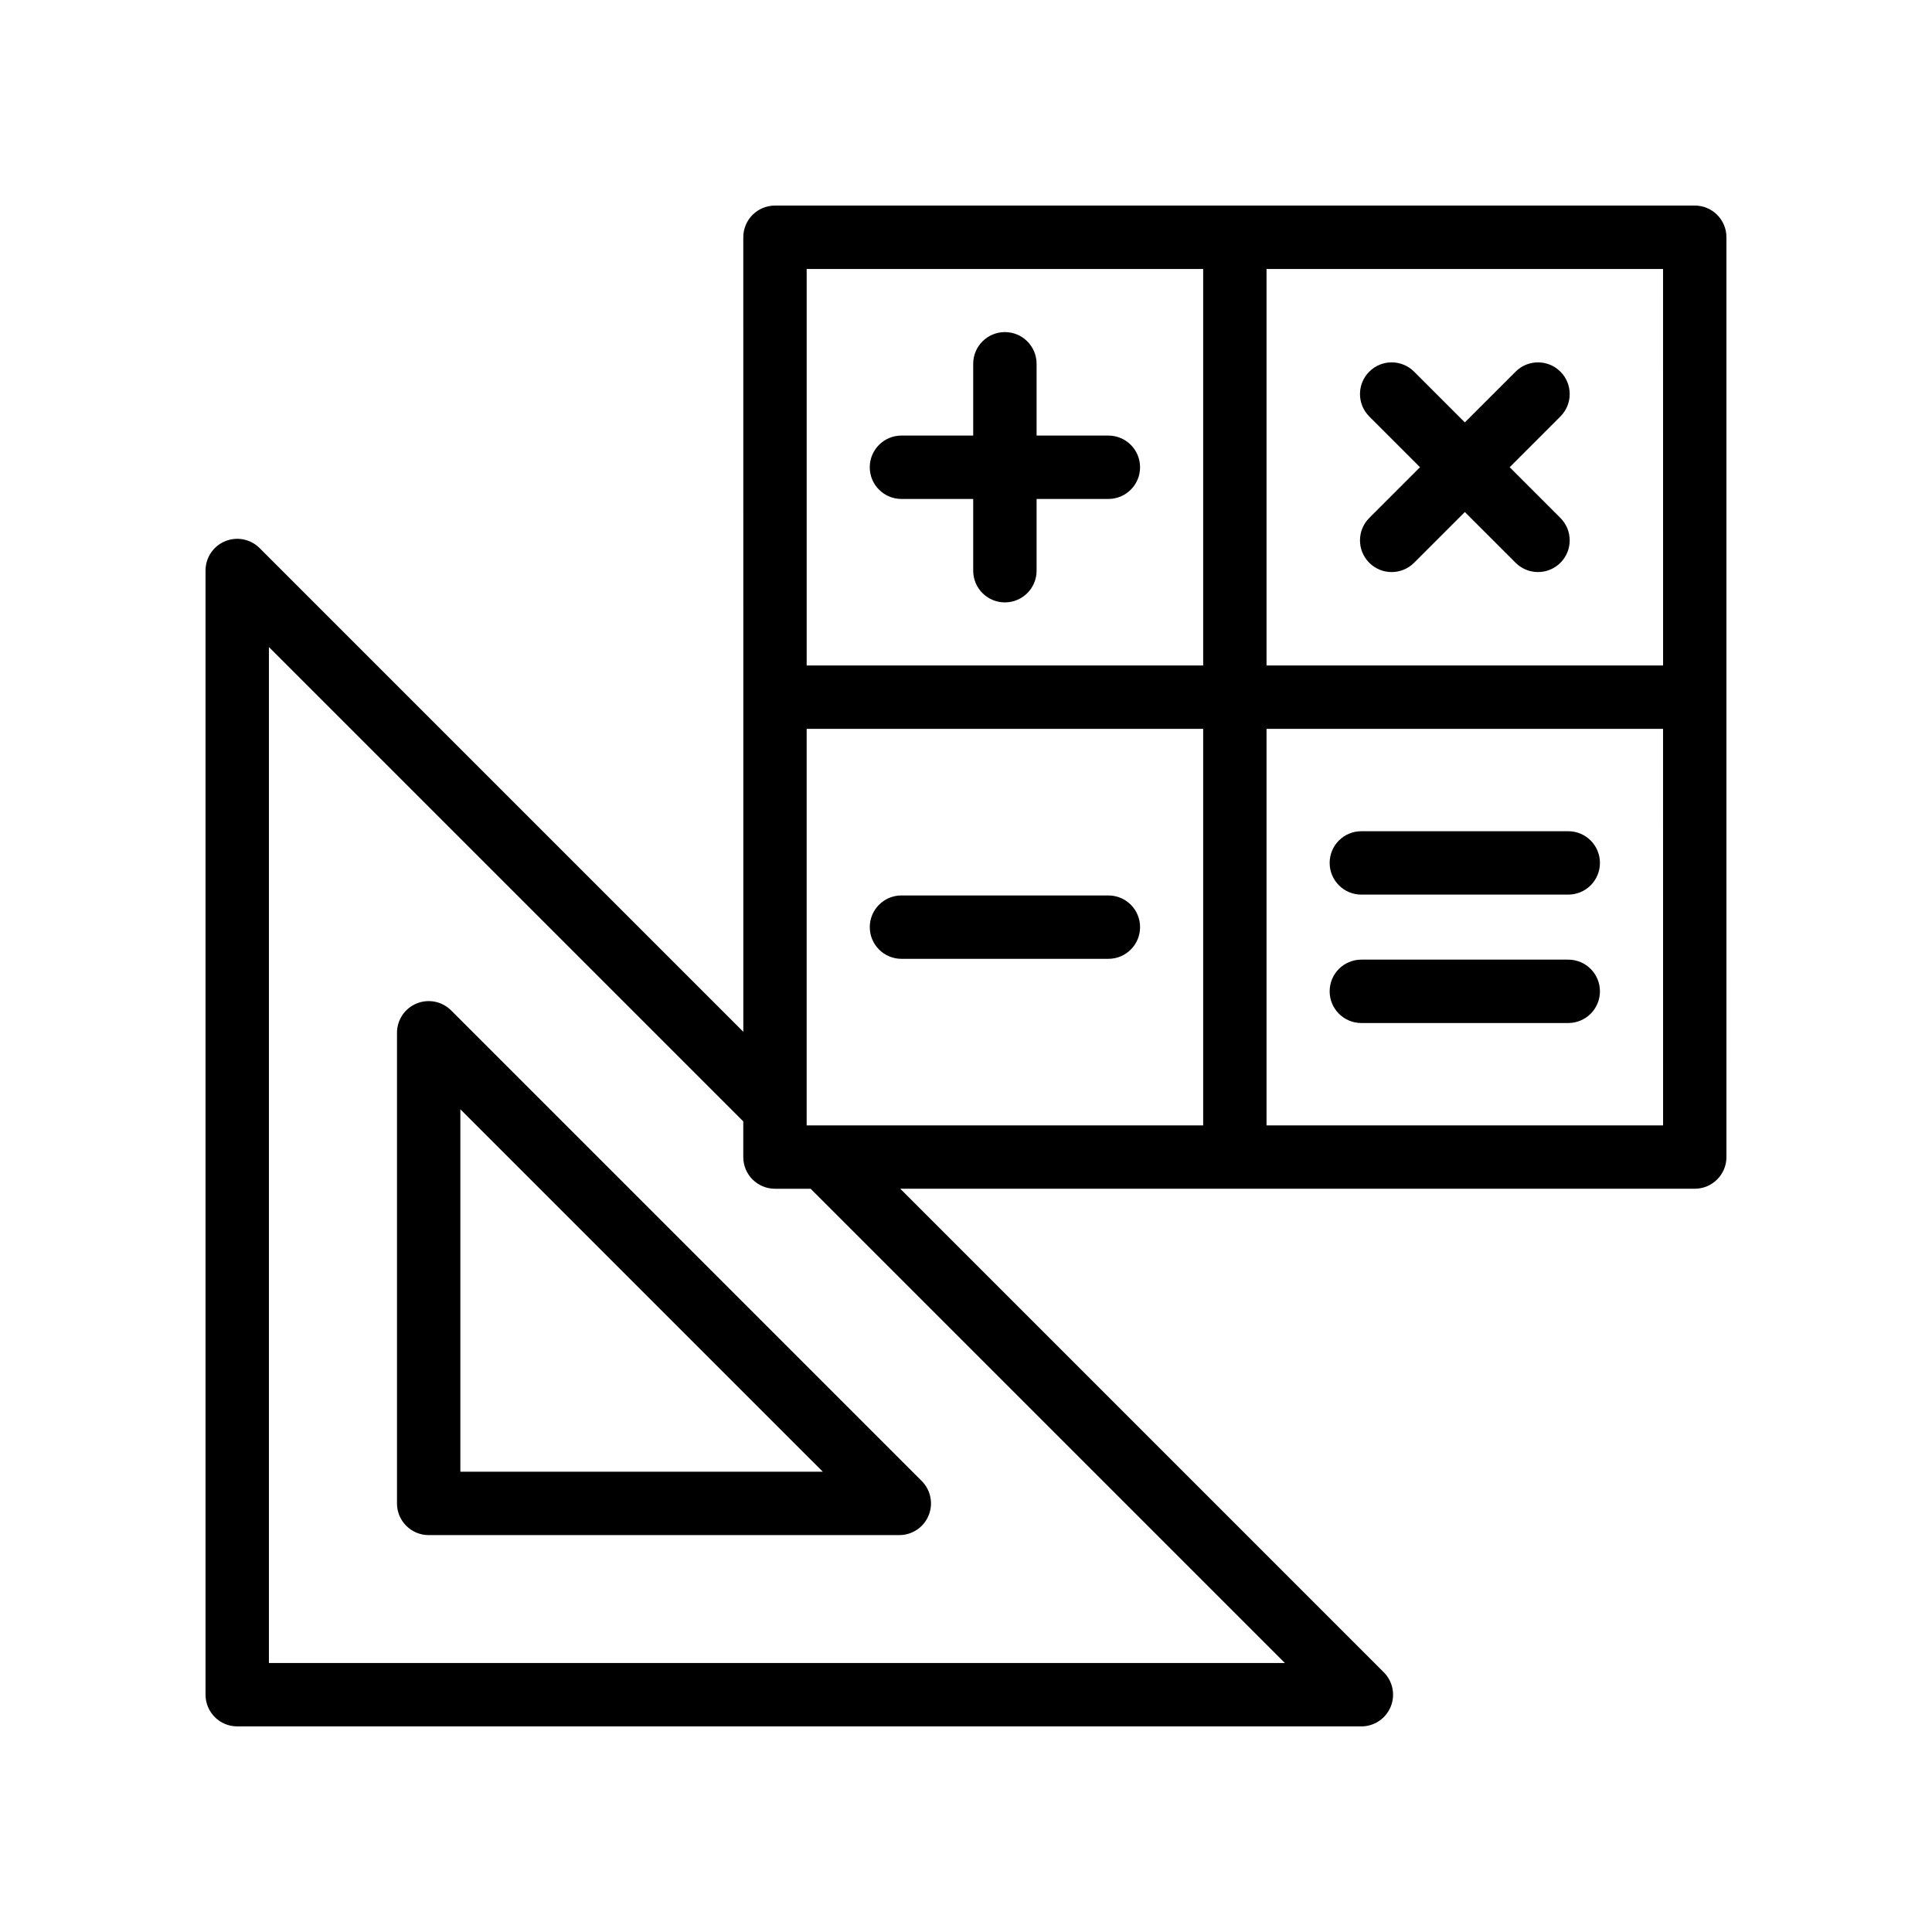 <?xml version="1.0" encoding="UTF-8"?>
<!-- Uploaded to: SVG Repo, www.svgrepo.com, Generator: SVG Repo Mixer Tools -->
<svg fill="#000000" width="800px" height="800px" version="1.1" viewBox="144 144 512 512" xmlns="http://www.w3.org/2000/svg">
 <g>
  <path d="m254.39 409.94c-3.141 1.297-5.184 4.363-5.184 7.758v124.72c0 4.641 3.754 8.398 8.398 8.398h124.72c3.394 0 6.461-2.043 7.758-5.184 1.305-3.141 0.582-6.75-1.82-9.152l-124.72-124.72c-2.402-2.402-6.012-3.117-9.152-1.82zm11.609 28.027 96.059 96.055h-96.059z"/>
  <path d="m504.77 415.11h54.832c4.641 0 8.398-3.754 8.398-8.398 0-4.641-3.754-8.398-8.398-8.398h-54.832c-4.641 0-8.398 3.754-8.398 8.398 0.004 4.644 3.758 8.398 8.398 8.398z"/>
  <path d="m504.77 381.08h54.832c4.641 0 8.398-3.754 8.398-8.398 0-4.641-3.754-8.398-8.398-8.398h-54.832c-4.641 0-8.398 3.754-8.398 8.398 0.004 4.641 3.758 8.398 8.398 8.398z"/>
  <path d="m506.87 293.14c1.641 1.641 3.789 2.461 5.938 2.461 2.148 0 4.297-0.82 5.938-2.461l13.453-13.449 13.453 13.449c1.641 1.641 3.789 2.461 5.938 2.461 2.148 0 4.297-0.82 5.938-2.461 3.281-3.281 3.281-8.594 0-11.875l-13.449-13.449 13.449-13.449c3.281-3.281 3.281-8.594 0-11.875s-8.594-3.281-11.875 0l-13.453 13.449-13.453-13.449c-3.281-3.281-8.594-3.281-11.875 0s-3.281 8.594 0 11.875l13.449 13.449-13.449 13.449c-3.281 3.281-3.281 8.594 0 11.875z"/>
  <path d="m593.13 198.48h-243.75c-4.641 0-8.398 3.754-8.398 8.398l0.004 121.88v88.676l-128.18-128.18c-2.402-2.402-6.012-3.125-9.152-1.82-3.141 1.297-5.184 4.363-5.184 7.758v297.92c0 4.641 3.754 8.398 8.398 8.398h297.91c3.394 0 6.461-2.043 7.758-5.184 1.305-3.141 0.582-6.75-1.82-9.152l-128.14-128.15h210.55c4.641 0 8.398-3.754 8.398-8.398l-0.004-121.88v-121.88c0-4.641-3.758-8.395-8.398-8.395zm-8.395 121.88h-105.09v-105.08h105.08zm-121.88 121.88h-100.48-0.168-4.434v-105.09h105.08zm-105.08-226.96h105.08v105.08h-105.08zm126.74 369.44h-269.25v-269.25l125.71 125.71v9.453c0 4.641 3.754 8.398 8.398 8.398h9.453zm100.22-142.48h-105.09v-105.09h105.08z"/>
  <path d="m437.73 259.43h-19.023v-19.023c0-4.641-3.754-8.398-8.398-8.398-4.641 0-8.398 3.754-8.398 8.398v19.023h-19.016c-4.641 0-8.398 3.754-8.398 8.398 0 4.641 3.754 8.398 8.398 8.398h19.016v19.016c0 4.641 3.754 8.398 8.398 8.398 4.641 0 8.398-3.754 8.398-8.398v-19.016h19.023c4.641 0 8.398-3.754 8.398-8.398s-3.758-8.398-8.398-8.398z"/>
  <path d="m382.9 398.1h54.832c4.641 0 8.398-3.754 8.398-8.398 0-4.641-3.754-8.398-8.398-8.398h-54.832c-4.641 0-8.398 3.754-8.398 8.398 0 4.641 3.758 8.398 8.398 8.398z"/>
 </g>
</svg>